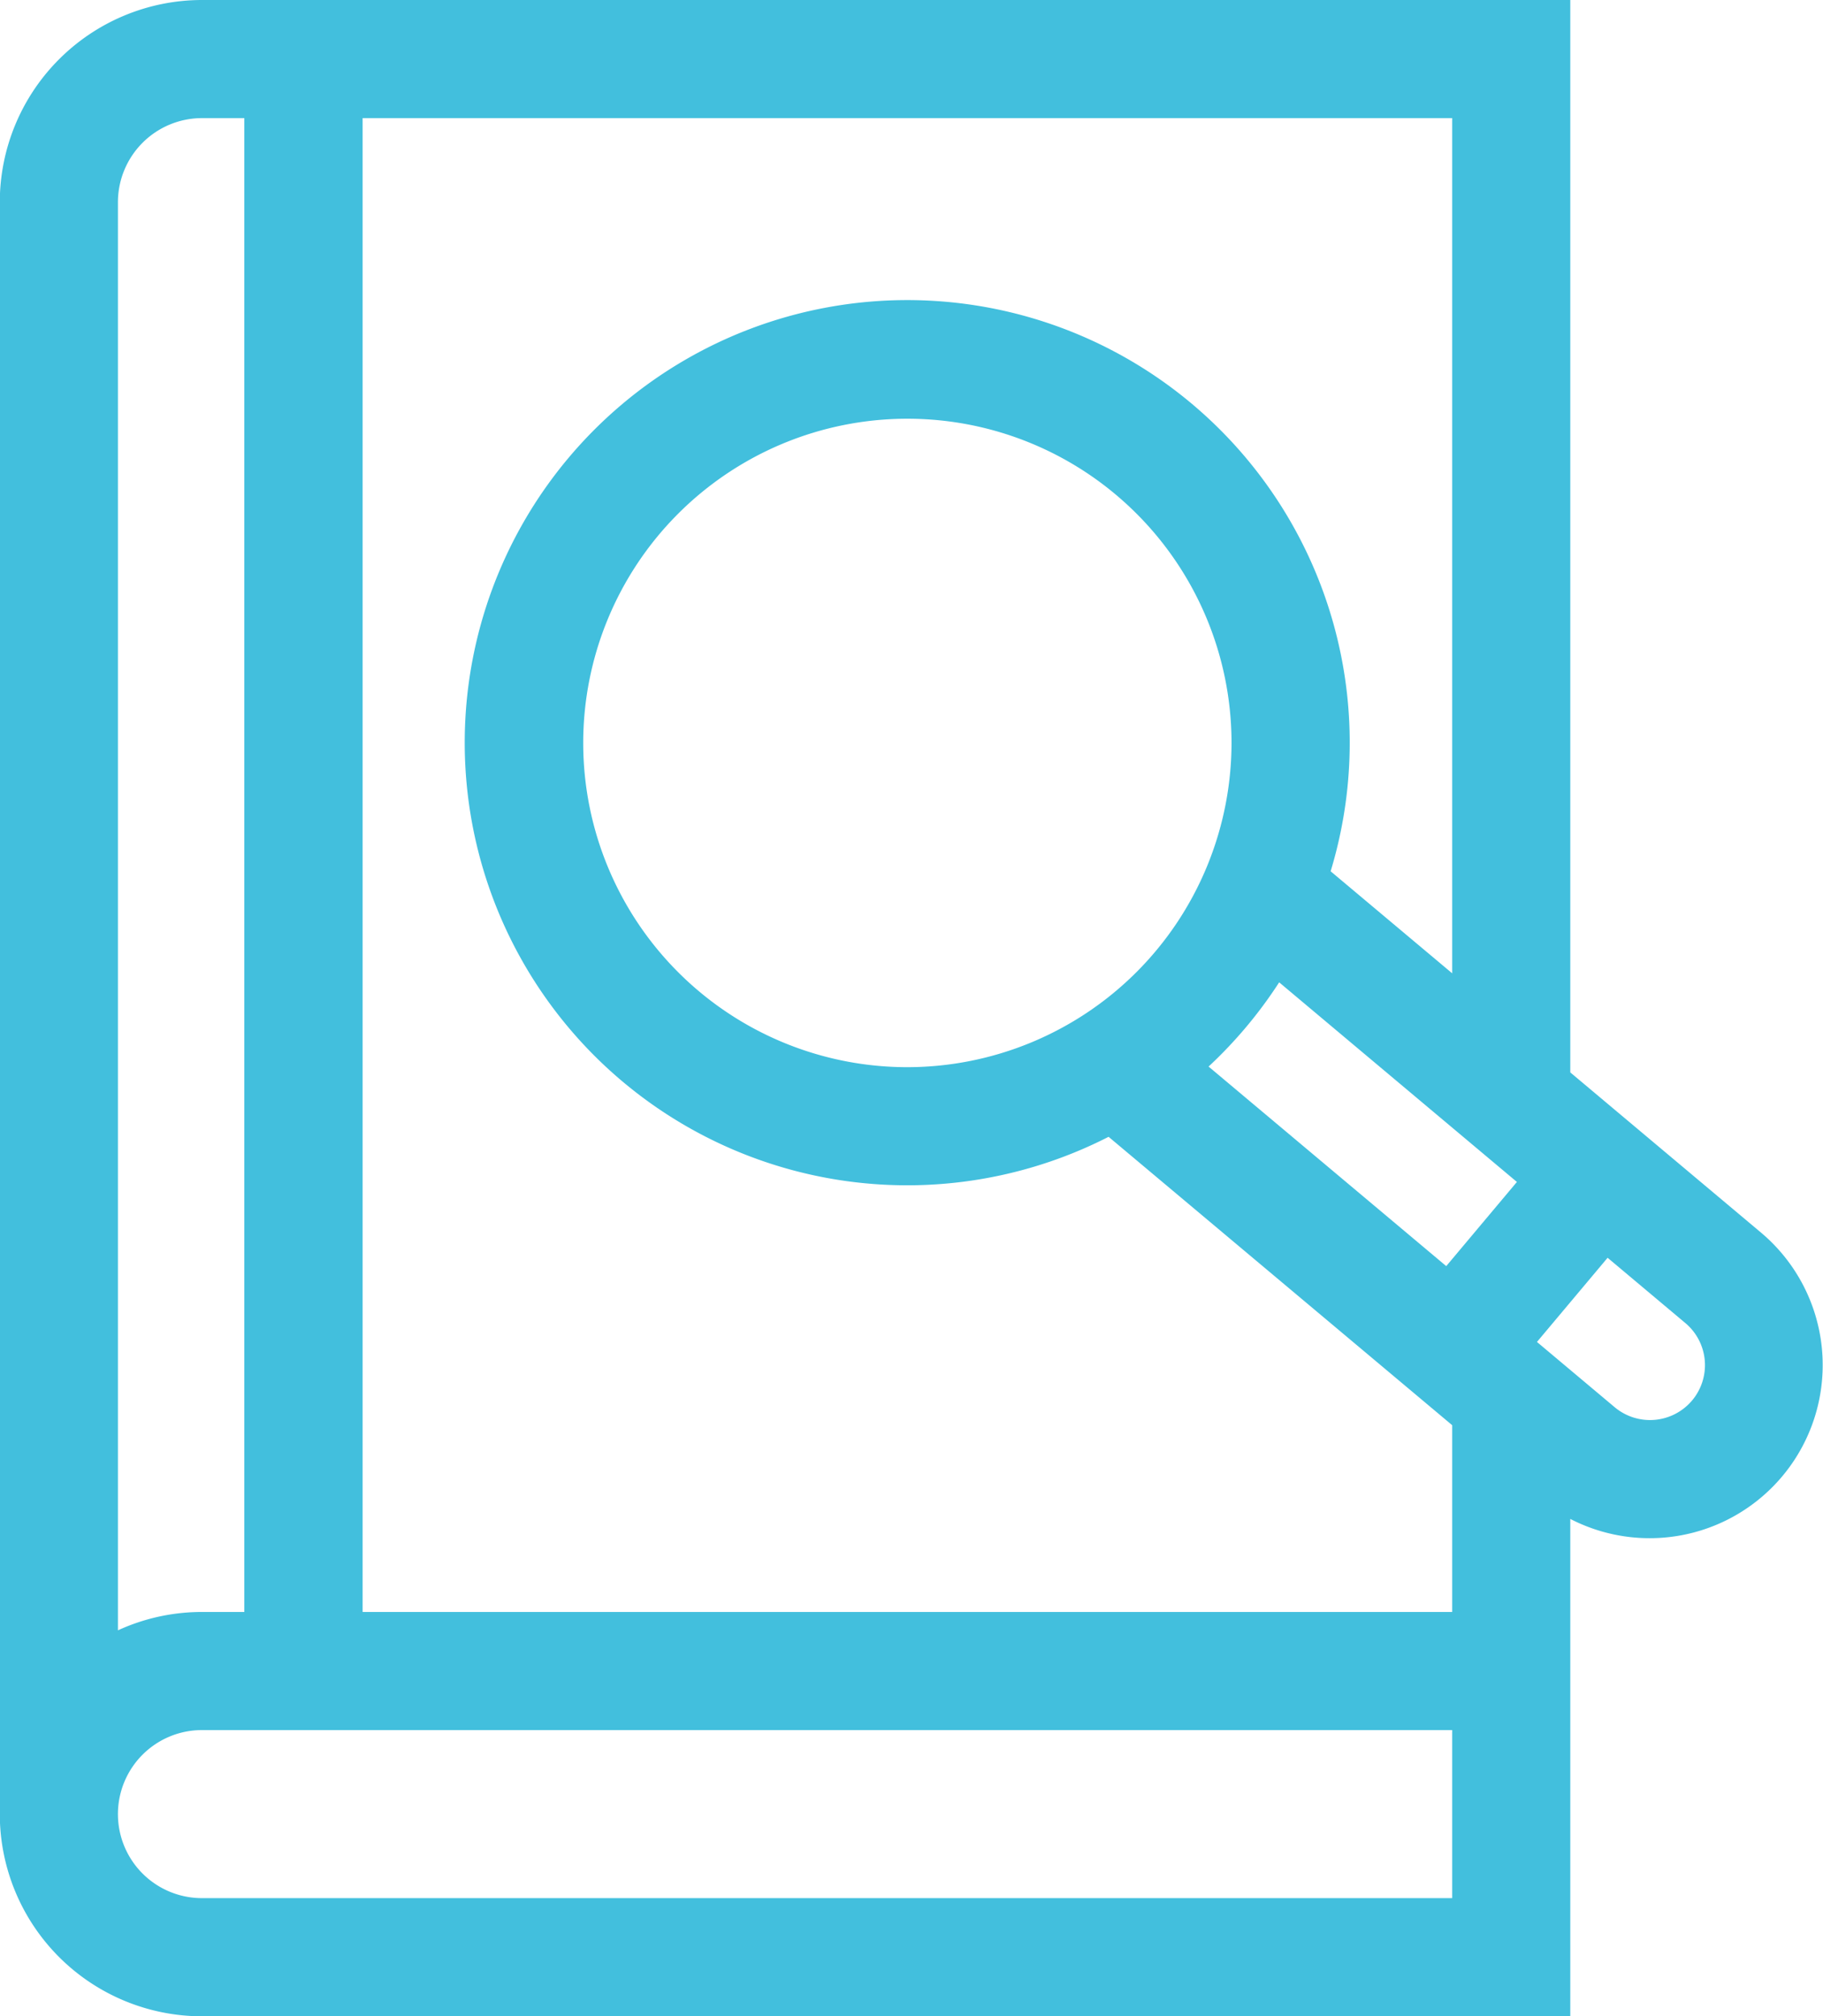 <svg xmlns="http://www.w3.org/2000/svg" width="35.352" height="39.091" viewBox="0 0 35.352 39.091">
  <path id="book" d="M54.935,29.448a3.356,3.356,0,0,0,3.7-5.55l-3.7-3.107V0H28.4a3.924,3.924,0,0,0-3.92,3.92V35.171a3.924,3.924,0,0,0,3.92,3.92H54.935Zm-7.014-8.77a8.643,8.643,0,0,0,1.369-1.633L53.9,22.915l-1.37,1.632Zm-5.841.012A6.286,6.286,0,1,1,48.366,14.4,6.293,6.293,0,0,1,42.08,20.69ZM28.4,2.29h.822V31.252H28.4a3.9,3.9,0,0,0-1.629.356V3.92A1.631,1.631,0,0,1,28.4,2.29ZM52.645,36.8H28.4a1.629,1.629,0,1,1,0-3.258H52.645ZM31.516,31.252V2.29H52.645V18.87l-2.357-1.978a8.581,8.581,0,1,0-4.306,5.148l6.663,5.591v3.621Zm25.781-4.1a1.067,1.067,0,0,1-1.5.131l-1.508-1.266,1.37-1.632,1.508,1.266a1.065,1.065,0,0,1,.131,1.5Z" transform="translate(-24.484)" fill="#42bfdd"/>
</svg>

